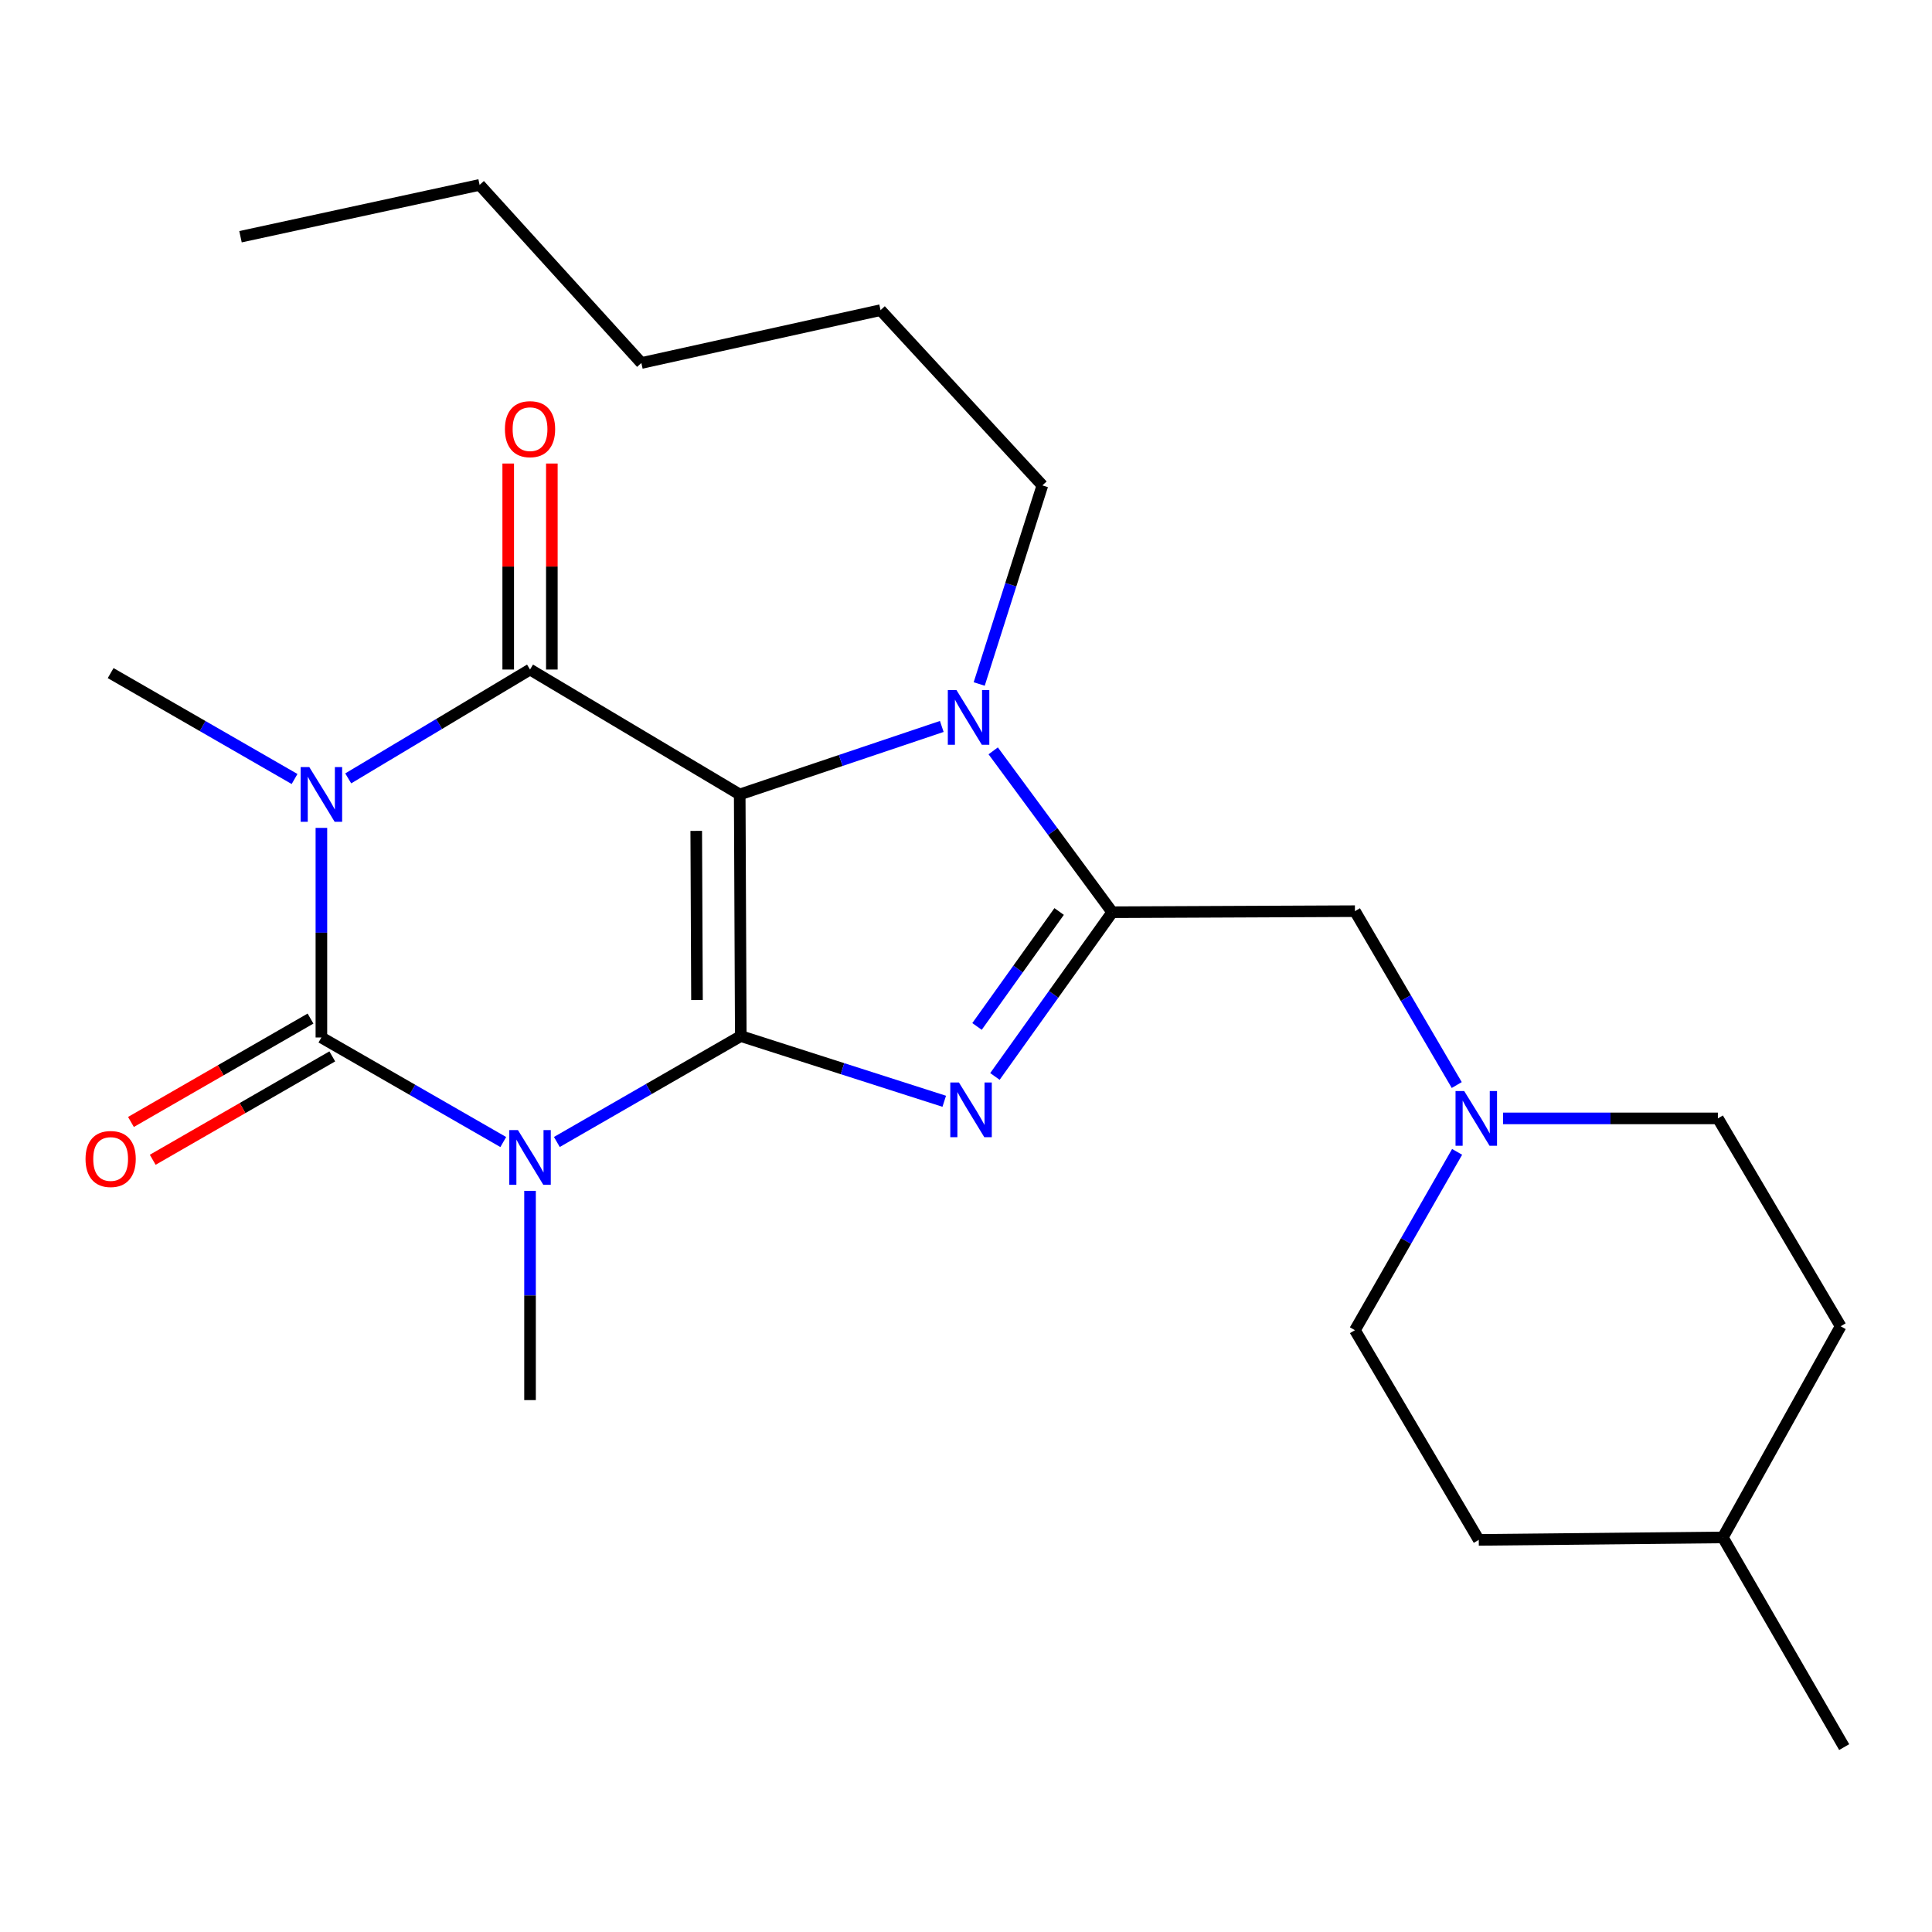 <?xml version='1.0' encoding='iso-8859-1'?>
<svg version='1.1' baseProfile='full'
              xmlns='http://www.w3.org/2000/svg'
                      xmlns:rdkit='http://www.rdkit.org/xml'
                      xmlns:xlink='http://www.w3.org/1999/xlink'
                  xml:space='preserve'
width='1000px' height='1000px' viewBox='0 0 1000 1000'>
<!-- END OF HEADER -->
<rect style='opacity:1.0;fill:#FFFFFF;stroke:none' width='1000' height='1000' x='0' y='0'> </rect>
<path class='bond-0' d='M 383.426,536.273 L 382.874,411.206' style='fill:none;fill-rule:evenodd;stroke:#000000;stroke-width:6px;stroke-linecap:butt;stroke-linejoin:miter;stroke-opacity:1' />
<path class='bond-0' d='M 360.759,517.613 L 360.373,430.066' style='fill:none;fill-rule:evenodd;stroke:#000000;stroke-width:6px;stroke-linecap:butt;stroke-linejoin:miter;stroke-opacity:1' />
<path class='bond-1' d='M 383.426,536.273 L 335.828,563.68' style='fill:none;fill-rule:evenodd;stroke:#000000;stroke-width:6px;stroke-linecap:butt;stroke-linejoin:miter;stroke-opacity:1' />
<path class='bond-1' d='M 335.828,563.68 L 288.23,591.086' style='fill:none;fill-rule:evenodd;stroke:#0000FF;stroke-width:6px;stroke-linecap:butt;stroke-linejoin:miter;stroke-opacity:1' />
<path class='bond-5' d='M 383.426,536.273 L 436.083,553.147' style='fill:none;fill-rule:evenodd;stroke:#000000;stroke-width:6px;stroke-linecap:butt;stroke-linejoin:miter;stroke-opacity:1' />
<path class='bond-5' d='M 436.083,553.147 L 488.739,570.021' style='fill:none;fill-rule:evenodd;stroke:#0000FF;stroke-width:6px;stroke-linecap:butt;stroke-linejoin:miter;stroke-opacity:1' />
<path class='bond-4' d='M 382.874,411.206 L 274.344,346.552' style='fill:none;fill-rule:evenodd;stroke:#000000;stroke-width:6px;stroke-linecap:butt;stroke-linejoin:miter;stroke-opacity:1' />
<path class='bond-7' d='M 382.874,411.206 L 435.169,393.608' style='fill:none;fill-rule:evenodd;stroke:#000000;stroke-width:6px;stroke-linecap:butt;stroke-linejoin:miter;stroke-opacity:1' />
<path class='bond-7' d='M 435.169,393.608 L 487.464,376.01' style='fill:none;fill-rule:evenodd;stroke:#0000FF;stroke-width:6px;stroke-linecap:butt;stroke-linejoin:miter;stroke-opacity:1' />
<path class='bond-3' d='M 260.49,591.118 L 213.421,564.059' style='fill:none;fill-rule:evenodd;stroke:#0000FF;stroke-width:6px;stroke-linecap:butt;stroke-linejoin:miter;stroke-opacity:1' />
<path class='bond-3' d='M 213.421,564.059 L 166.353,537.001' style='fill:none;fill-rule:evenodd;stroke:#000000;stroke-width:6px;stroke-linecap:butt;stroke-linejoin:miter;stroke-opacity:1' />
<path class='bond-12' d='M 274.344,616.383 L 274.344,670.536' style='fill:none;fill-rule:evenodd;stroke:#0000FF;stroke-width:6px;stroke-linecap:butt;stroke-linejoin:miter;stroke-opacity:1' />
<path class='bond-12' d='M 274.344,670.536 L 274.344,724.689' style='fill:none;fill-rule:evenodd;stroke:#000000;stroke-width:6px;stroke-linecap:butt;stroke-linejoin:miter;stroke-opacity:1' />
<path class='bond-2' d='M 166.353,428.511 L 166.353,482.756' style='fill:none;fill-rule:evenodd;stroke:#0000FF;stroke-width:6px;stroke-linecap:butt;stroke-linejoin:miter;stroke-opacity:1' />
<path class='bond-2' d='M 166.353,482.756 L 166.353,537.001' style='fill:none;fill-rule:evenodd;stroke:#000000;stroke-width:6px;stroke-linecap:butt;stroke-linejoin:miter;stroke-opacity:1' />
<path class='bond-13' d='M 152.466,403.21 L 104.868,375.803' style='fill:none;fill-rule:evenodd;stroke:#0000FF;stroke-width:6px;stroke-linecap:butt;stroke-linejoin:miter;stroke-opacity:1' />
<path class='bond-13' d='M 104.868,375.803 L 57.271,348.397' style='fill:none;fill-rule:evenodd;stroke:#000000;stroke-width:6px;stroke-linecap:butt;stroke-linejoin:miter;stroke-opacity:1' />
<path class='bond-26' d='M 180.24,402.892 L 227.292,374.722' style='fill:none;fill-rule:evenodd;stroke:#0000FF;stroke-width:6px;stroke-linecap:butt;stroke-linejoin:miter;stroke-opacity:1' />
<path class='bond-26' d='M 227.292,374.722 L 274.344,346.552' style='fill:none;fill-rule:evenodd;stroke:#000000;stroke-width:6px;stroke-linecap:butt;stroke-linejoin:miter;stroke-opacity:1' />
<path class='bond-10' d='M 160.718,527.215 L 114.251,553.971' style='fill:none;fill-rule:evenodd;stroke:#000000;stroke-width:6px;stroke-linecap:butt;stroke-linejoin:miter;stroke-opacity:1' />
<path class='bond-10' d='M 114.251,553.971 L 67.783,580.727' style='fill:none;fill-rule:evenodd;stroke:#FF0000;stroke-width:6px;stroke-linecap:butt;stroke-linejoin:miter;stroke-opacity:1' />
<path class='bond-10' d='M 171.988,546.786 L 125.52,573.543' style='fill:none;fill-rule:evenodd;stroke:#000000;stroke-width:6px;stroke-linecap:butt;stroke-linejoin:miter;stroke-opacity:1' />
<path class='bond-10' d='M 125.52,573.543 L 79.052,600.299' style='fill:none;fill-rule:evenodd;stroke:#FF0000;stroke-width:6px;stroke-linecap:butt;stroke-linejoin:miter;stroke-opacity:1' />
<path class='bond-11' d='M 285.636,346.552 L 285.636,293.237' style='fill:none;fill-rule:evenodd;stroke:#000000;stroke-width:6px;stroke-linecap:butt;stroke-linejoin:miter;stroke-opacity:1' />
<path class='bond-11' d='M 285.636,293.237 L 285.636,239.922' style='fill:none;fill-rule:evenodd;stroke:#FF0000;stroke-width:6px;stroke-linecap:butt;stroke-linejoin:miter;stroke-opacity:1' />
<path class='bond-11' d='M 263.051,346.552 L 263.051,293.237' style='fill:none;fill-rule:evenodd;stroke:#000000;stroke-width:6px;stroke-linecap:butt;stroke-linejoin:miter;stroke-opacity:1' />
<path class='bond-11' d='M 263.051,293.237 L 263.051,239.922' style='fill:none;fill-rule:evenodd;stroke:#FF0000;stroke-width:6px;stroke-linecap:butt;stroke-linejoin:miter;stroke-opacity:1' />
<path class='bond-6' d='M 514.971,557.162 L 545.332,514.667' style='fill:none;fill-rule:evenodd;stroke:#0000FF;stroke-width:6px;stroke-linecap:butt;stroke-linejoin:miter;stroke-opacity:1' />
<path class='bond-6' d='M 545.332,514.667 L 575.694,472.171' style='fill:none;fill-rule:evenodd;stroke:#000000;stroke-width:6px;stroke-linecap:butt;stroke-linejoin:miter;stroke-opacity:1' />
<path class='bond-6' d='M 505.703,531.285 L 526.956,501.538' style='fill:none;fill-rule:evenodd;stroke:#0000FF;stroke-width:6px;stroke-linecap:butt;stroke-linejoin:miter;stroke-opacity:1' />
<path class='bond-6' d='M 526.956,501.538 L 548.209,471.791' style='fill:none;fill-rule:evenodd;stroke:#000000;stroke-width:6px;stroke-linecap:butt;stroke-linejoin:miter;stroke-opacity:1' />
<path class='bond-8' d='M 575.694,472.171 L 701.313,471.619' style='fill:none;fill-rule:evenodd;stroke:#000000;stroke-width:6px;stroke-linecap:butt;stroke-linejoin:miter;stroke-opacity:1' />
<path class='bond-25' d='M 575.694,472.171 L 544.888,430.404' style='fill:none;fill-rule:evenodd;stroke:#000000;stroke-width:6px;stroke-linecap:butt;stroke-linejoin:miter;stroke-opacity:1' />
<path class='bond-25' d='M 544.888,430.404 L 514.082,388.637' style='fill:none;fill-rule:evenodd;stroke:#0000FF;stroke-width:6px;stroke-linecap:butt;stroke-linejoin:miter;stroke-opacity:1' />
<path class='bond-16' d='M 506.835,354.034 L 523.184,302.64' style='fill:none;fill-rule:evenodd;stroke:#0000FF;stroke-width:6px;stroke-linecap:butt;stroke-linejoin:miter;stroke-opacity:1' />
<path class='bond-16' d='M 523.184,302.64 L 539.534,251.246' style='fill:none;fill-rule:evenodd;stroke:#000000;stroke-width:6px;stroke-linecap:butt;stroke-linejoin:miter;stroke-opacity:1' />
<path class='bond-9' d='M 701.313,471.619 L 727.662,516.617' style='fill:none;fill-rule:evenodd;stroke:#000000;stroke-width:6px;stroke-linecap:butt;stroke-linejoin:miter;stroke-opacity:1' />
<path class='bond-9' d='M 727.662,516.617 L 754.011,561.614' style='fill:none;fill-rule:evenodd;stroke:#0000FF;stroke-width:6px;stroke-linecap:butt;stroke-linejoin:miter;stroke-opacity:1' />
<path class='bond-14' d='M 777.988,578.882 L 833.582,578.882' style='fill:none;fill-rule:evenodd;stroke:#0000FF;stroke-width:6px;stroke-linecap:butt;stroke-linejoin:miter;stroke-opacity:1' />
<path class='bond-14' d='M 833.582,578.882 L 889.176,578.882' style='fill:none;fill-rule:evenodd;stroke:#000000;stroke-width:6px;stroke-linecap:butt;stroke-linejoin:miter;stroke-opacity:1' />
<path class='bond-15' d='M 754.199,596.2 L 727.756,642.352' style='fill:none;fill-rule:evenodd;stroke:#0000FF;stroke-width:6px;stroke-linecap:butt;stroke-linejoin:miter;stroke-opacity:1' />
<path class='bond-15' d='M 727.756,642.352 L 701.313,688.504' style='fill:none;fill-rule:evenodd;stroke:#000000;stroke-width:6px;stroke-linecap:butt;stroke-linejoin:miter;stroke-opacity:1' />
<path class='bond-18' d='M 889.176,578.882 L 952.714,686.484' style='fill:none;fill-rule:evenodd;stroke:#000000;stroke-width:6px;stroke-linecap:butt;stroke-linejoin:miter;stroke-opacity:1' />
<path class='bond-17' d='M 701.313,688.504 L 765.402,797.046' style='fill:none;fill-rule:evenodd;stroke:#000000;stroke-width:6px;stroke-linecap:butt;stroke-linejoin:miter;stroke-opacity:1' />
<path class='bond-21' d='M 539.534,251.246 L 455.771,160.533' style='fill:none;fill-rule:evenodd;stroke:#000000;stroke-width:6px;stroke-linecap:butt;stroke-linejoin:miter;stroke-opacity:1' />
<path class='bond-19' d='M 765.402,797.046 L 891.736,795.767' style='fill:none;fill-rule:evenodd;stroke:#000000;stroke-width:6px;stroke-linecap:butt;stroke-linejoin:miter;stroke-opacity:1' />
<path class='bond-27' d='M 952.714,686.484 L 891.736,795.767' style='fill:none;fill-rule:evenodd;stroke:#000000;stroke-width:6px;stroke-linecap:butt;stroke-linejoin:miter;stroke-opacity:1' />
<path class='bond-20' d='M 891.736,795.767 L 954.545,904.297' style='fill:none;fill-rule:evenodd;stroke:#000000;stroke-width:6px;stroke-linecap:butt;stroke-linejoin:miter;stroke-opacity:1' />
<path class='bond-23' d='M 455.771,160.533 L 331.971,187.885' style='fill:none;fill-rule:evenodd;stroke:#000000;stroke-width:6px;stroke-linecap:butt;stroke-linejoin:miter;stroke-opacity:1' />
<path class='bond-22' d='M 248.246,95.703 L 331.971,187.885' style='fill:none;fill-rule:evenodd;stroke:#000000;stroke-width:6px;stroke-linecap:butt;stroke-linejoin:miter;stroke-opacity:1' />
<path class='bond-24' d='M 248.246,95.703 L 124.484,122.528' style='fill:none;fill-rule:evenodd;stroke:#000000;stroke-width:6px;stroke-linecap:butt;stroke-linejoin:miter;stroke-opacity:1' />
<path  class='atom-2' d='M 268.084 584.922
L 277.364 599.922
Q 278.284 601.402, 279.764 604.082
Q 281.244 606.762, 281.324 606.922
L 281.324 584.922
L 285.084 584.922
L 285.084 613.242
L 281.204 613.242
L 271.244 596.842
Q 270.084 594.922, 268.844 592.722
Q 267.644 590.522, 267.284 589.842
L 267.284 613.242
L 263.604 613.242
L 263.604 584.922
L 268.084 584.922
' fill='#0000FF'/>
<path  class='atom-3' d='M 160.093 397.046
L 169.373 412.046
Q 170.293 413.526, 171.773 416.206
Q 173.253 418.886, 173.333 419.046
L 173.333 397.046
L 177.093 397.046
L 177.093 425.366
L 173.213 425.366
L 163.253 408.966
Q 162.093 407.046, 160.853 404.846
Q 159.653 402.646, 159.293 401.966
L 159.293 425.366
L 155.613 425.366
L 155.613 397.046
L 160.093 397.046
' fill='#0000FF'/>
<path  class='atom-6' d='M 496.348 560.305
L 505.628 575.305
Q 506.548 576.785, 508.028 579.465
Q 509.508 582.145, 509.588 582.305
L 509.588 560.305
L 513.348 560.305
L 513.348 588.625
L 509.468 588.625
L 499.508 572.225
Q 498.348 570.305, 497.108 568.105
Q 495.908 565.905, 495.548 565.225
L 495.548 588.625
L 491.868 588.625
L 491.868 560.305
L 496.348 560.305
' fill='#0000FF'/>
<path  class='atom-8' d='M 495.069 357.185
L 504.349 372.185
Q 505.269 373.665, 506.749 376.345
Q 508.229 379.025, 508.309 379.185
L 508.309 357.185
L 512.069 357.185
L 512.069 385.505
L 508.189 385.505
L 498.229 369.105
Q 497.069 367.185, 495.829 364.985
Q 494.629 362.785, 494.269 362.105
L 494.269 385.505
L 490.589 385.505
L 490.589 357.185
L 495.069 357.185
' fill='#0000FF'/>
<path  class='atom-10' d='M 757.862 564.722
L 767.142 579.722
Q 768.062 581.202, 769.542 583.882
Q 771.022 586.562, 771.102 586.722
L 771.102 564.722
L 774.862 564.722
L 774.862 593.042
L 770.982 593.042
L 761.022 576.642
Q 759.862 574.722, 758.622 572.522
Q 757.422 570.322, 757.062 569.642
L 757.062 593.042
L 753.382 593.042
L 753.382 564.722
L 757.862 564.722
' fill='#0000FF'/>
<path  class='atom-11' d='M 44.271 599.89
Q 44.271 593.09, 47.631 589.29
Q 50.991 585.49, 57.271 585.49
Q 63.551 585.49, 66.911 589.29
Q 70.271 593.09, 70.271 599.89
Q 70.271 606.77, 66.871 610.69
Q 63.471 614.57, 57.271 614.57
Q 51.031 614.57, 47.631 610.69
Q 44.271 606.81, 44.271 599.89
M 57.271 611.37
Q 61.591 611.37, 63.911 608.49
Q 66.271 605.57, 66.271 599.89
Q 66.271 594.33, 63.911 591.53
Q 61.591 588.69, 57.271 588.69
Q 52.951 588.69, 50.591 591.49
Q 48.271 594.29, 48.271 599.89
Q 48.271 605.61, 50.591 608.49
Q 52.951 611.37, 57.271 611.37
' fill='#FF0000'/>
<path  class='atom-12' d='M 261.344 222.13
Q 261.344 215.33, 264.704 211.53
Q 268.064 207.73, 274.344 207.73
Q 280.624 207.73, 283.984 211.53
Q 287.344 215.33, 287.344 222.13
Q 287.344 229.01, 283.944 232.93
Q 280.544 236.81, 274.344 236.81
Q 268.104 236.81, 264.704 232.93
Q 261.344 229.05, 261.344 222.13
M 274.344 233.61
Q 278.664 233.61, 280.984 230.73
Q 283.344 227.81, 283.344 222.13
Q 283.344 216.57, 280.984 213.77
Q 278.664 210.93, 274.344 210.93
Q 270.024 210.93, 267.664 213.73
Q 265.344 216.53, 265.344 222.13
Q 265.344 227.85, 267.664 230.73
Q 270.024 233.61, 274.344 233.61
' fill='#FF0000'/>
</svg>
